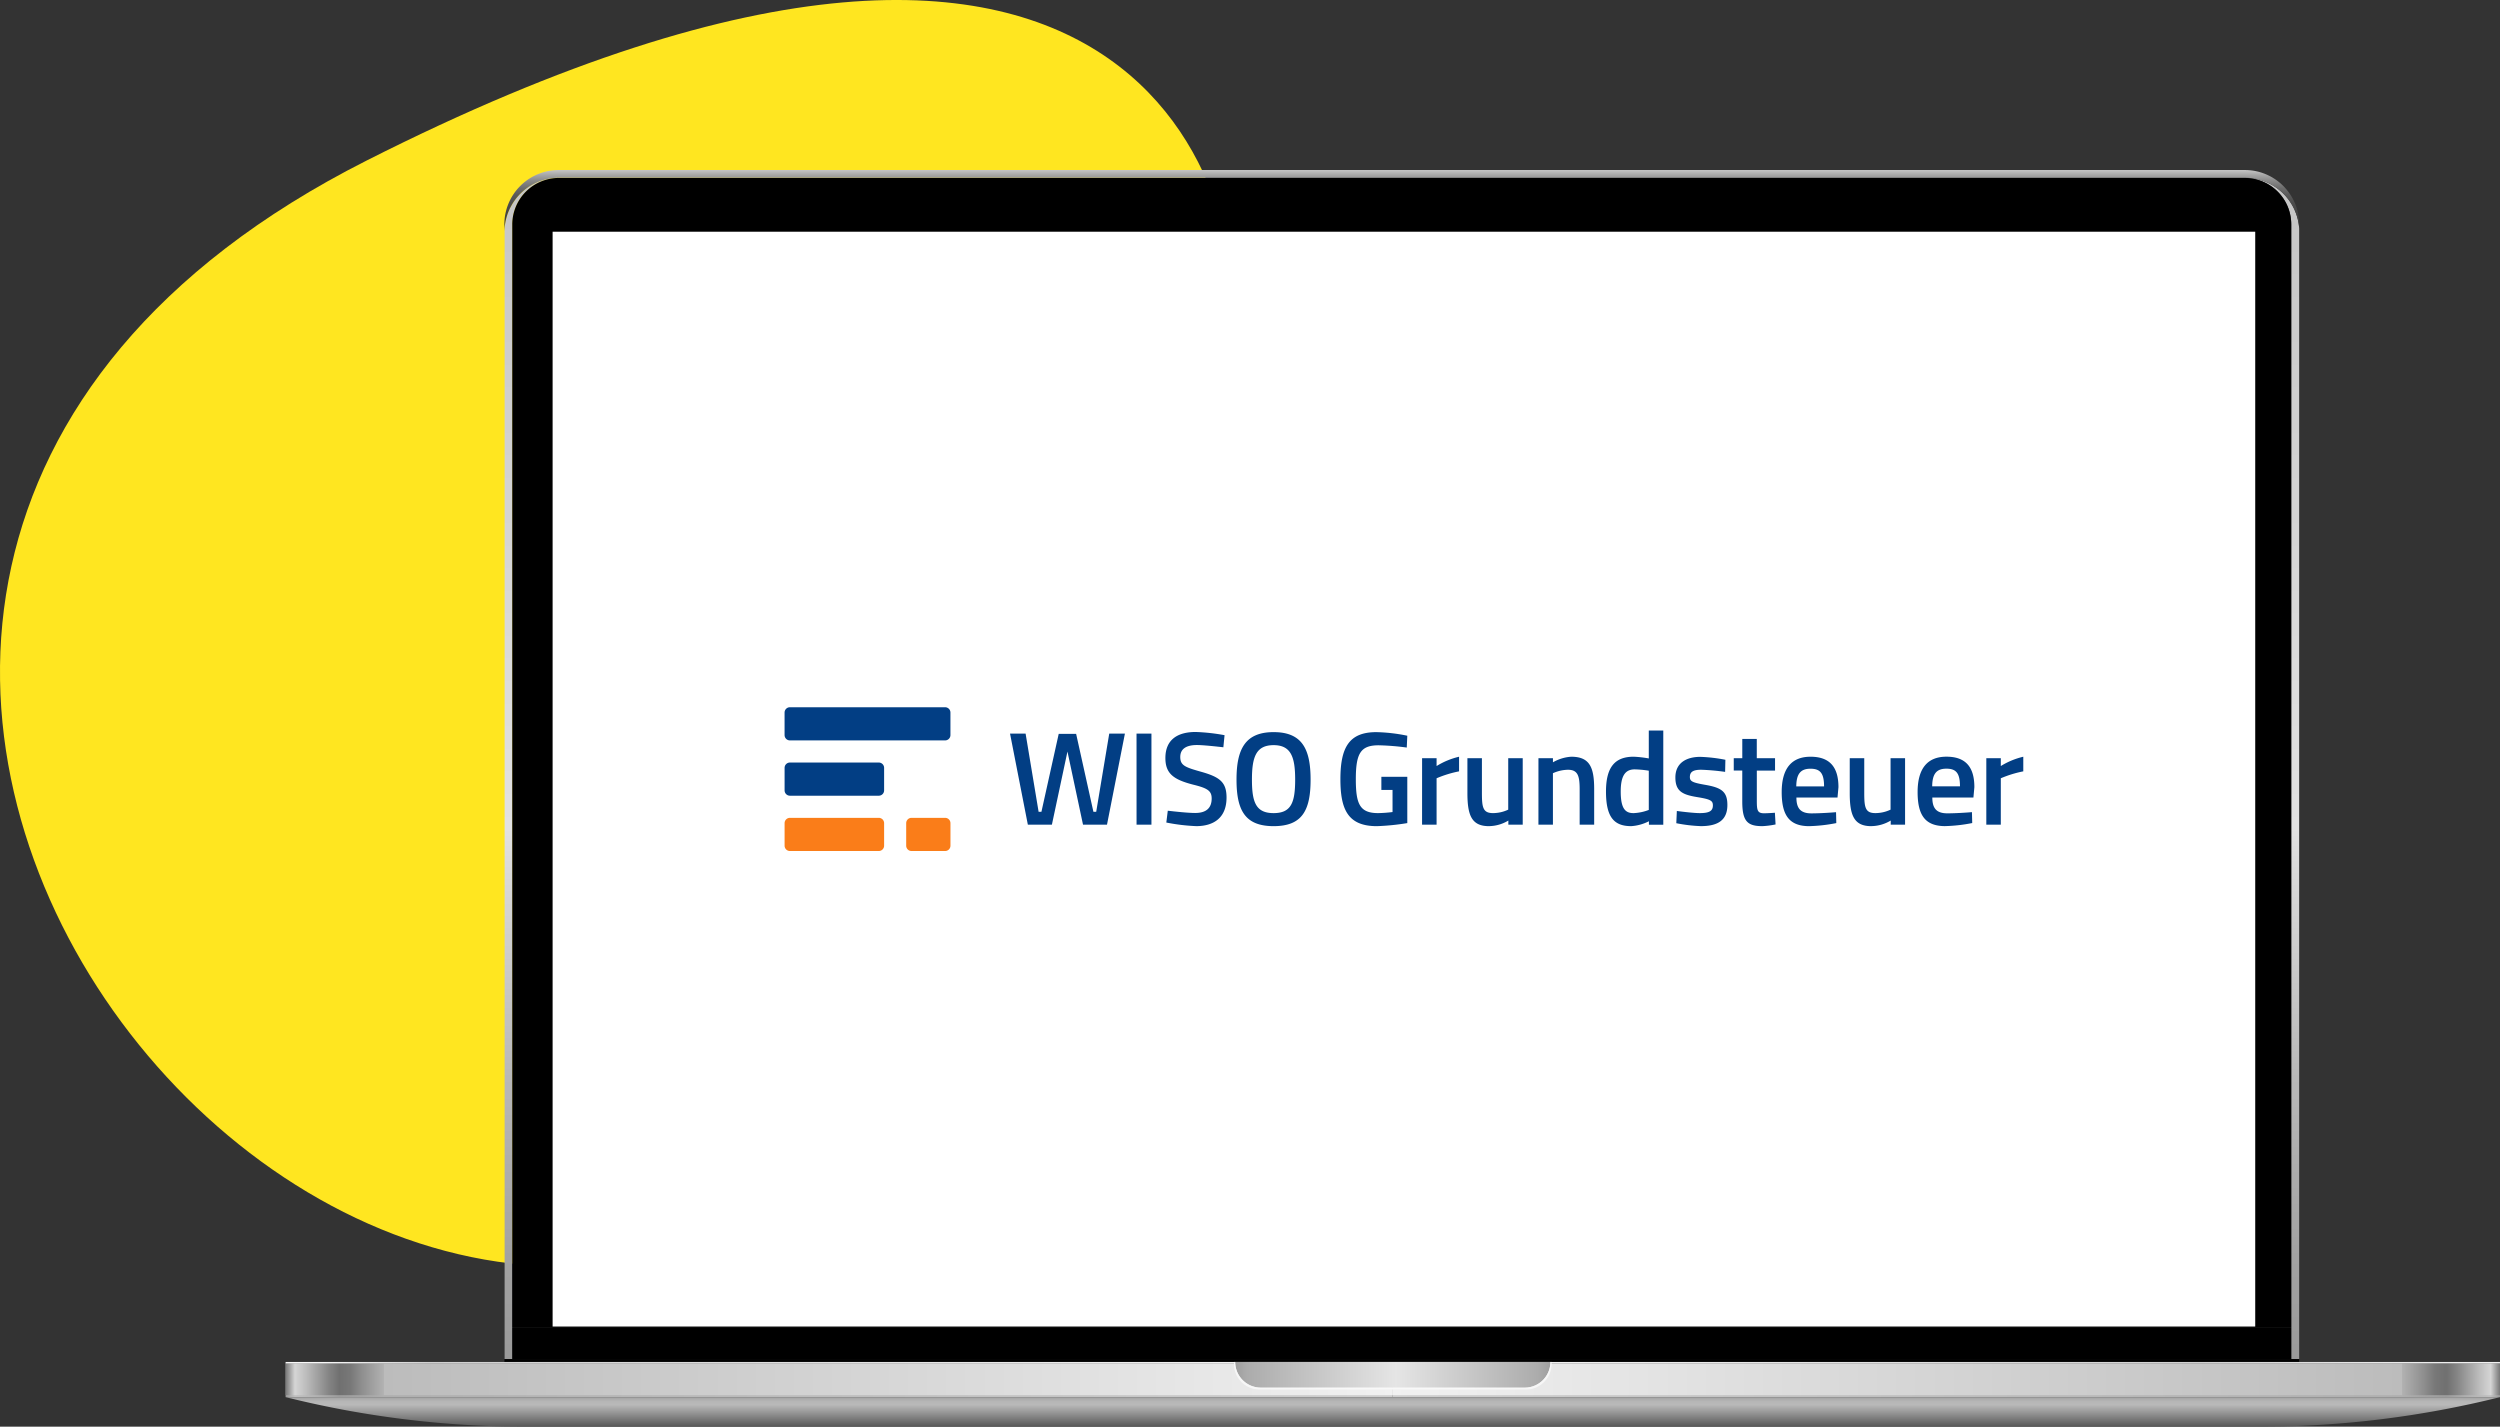 <svg xmlns="http://www.w3.org/2000/svg" xmlns:xlink="http://www.w3.org/1999/xlink" width="468" height="267.074" viewBox="0 0 468 267.074">
  <rect x="0" y="0" width="468" height="267.074" fill="#333333" stroke="none"/>
  <defs>
    <linearGradient id="linear-gradient" x1="0.5" y1="1" x2="0.5" gradientUnits="objectBoundingBox">
      <stop offset="0" stop-color="#9a9a9a"/>
      <stop offset="0.09" stop-color="#a2a2a2"/>
      <stop offset="0.24" stop-color="#b8b8b8"/>
      <stop offset="0.42" stop-color="#dbdbdb"/>
      <stop offset="0.45" stop-color="#e2e2e2"/>
      <stop offset="1" stop-color="#c5c5c5"/>
    </linearGradient>
    <linearGradient id="linear-gradient-2" x1="0.5" y1="1" x2="0.5" gradientUnits="objectBoundingBox">
      <stop offset="0" stop-color="#404040"/>
      <stop offset="0.28" stop-color="#434343"/>
      <stop offset="0.45" stop-color="#4b4b4b"/>
      <stop offset="0.59" stop-color="#595959"/>
      <stop offset="0.71" stop-color="#6d6d6d"/>
      <stop offset="0.82" stop-color="#888"/>
      <stop offset="0.92" stop-color="#a7a7a7"/>
      <stop offset="1" stop-color="#c5c5c5"/>
    </linearGradient>
    <linearGradient id="linear-gradient-3" y1="0.5" x2="1" y2="0.5" gradientUnits="objectBoundingBox">
      <stop offset="0" stop-color="#929292"/>
      <stop offset="0.01" stop-color="#c1c1c1"/>
      <stop offset="0.03" stop-color="#b2b2b2"/>
      <stop offset="0.05" stop-color="#9c9c9c"/>
      <stop offset="0.07" stop-color="#a4a4a4"/>
      <stop offset="0.09" stop-color="#afafaf"/>
      <stop offset="1" stop-color="#cfcfcf"/>
    </linearGradient>
    <linearGradient id="linear-gradient-4" y1="0.508" x2="1" y2="0.508" gradientUnits="objectBoundingBox">
      <stop offset="0.01" stop-color="#f8f8f8"/>
      <stop offset="0.06" stop-color="#d0d0d0"/>
      <stop offset="0.5" stop-color="#f8f8f8"/>
      <stop offset="0.87" stop-color="#d0d0d0"/>
      <stop offset="0.88" stop-color="#d3d3d3"/>
      <stop offset="0.95" stop-color="#e9e9e9"/>
      <stop offset="1" stop-color="#f1f1f1"/>
    </linearGradient>
    <linearGradient id="linear-gradient-5" y1="0.5" x2="1" y2="0.5" gradientUnits="objectBoundingBox">
      <stop offset="0" stop-color="#cfcfcf"/>
      <stop offset="0.91" stop-color="#afafaf"/>
      <stop offset="0.93" stop-color="#a4a4a4"/>
      <stop offset="0.95" stop-color="#9c9c9c"/>
      <stop offset="0.97" stop-color="#b2b2b2"/>
      <stop offset="0.99" stop-color="#c1c1c1"/>
      <stop offset="1" stop-color="#929292"/>
    </linearGradient>
    <linearGradient id="linear-gradient-6" y1="0.501" x2="1" y2="0.501" gradientUnits="objectBoundingBox">
      <stop offset="0" stop-color="#666"/>
      <stop offset="0.01" stop-color="#d5d5d5"/>
      <stop offset="0.02" stop-color="#bdbdbd"/>
      <stop offset="0.04" stop-color="#868686"/>
      <stop offset="0.05" stop-color="#707070"/>
      <stop offset="0.06" stop-color="#787878"/>
      <stop offset="0.07" stop-color="#8e8e8e"/>
      <stop offset="0.09" stop-color="#b2b2b2"/>
      <stop offset="0.09" stop-color="#bcbcbc"/>
      <stop offset="1" stop-color="#f1f1f1"/>
    </linearGradient>
    <linearGradient id="linear-gradient-7" y1="0.501" x2="1" y2="0.501" gradientUnits="objectBoundingBox">
      <stop offset="0" stop-color="#f1f1f1"/>
      <stop offset="0.91" stop-color="#bcbcbc"/>
      <stop offset="0.91" stop-color="#b2b2b2"/>
      <stop offset="0.93" stop-color="#8e8e8e"/>
      <stop offset="0.94" stop-color="#787878"/>
      <stop offset="0.95" stop-color="#707070"/>
      <stop offset="0.96" stop-color="#868686"/>
      <stop offset="0.98" stop-color="#bdbdbd"/>
      <stop offset="0.99" stop-color="#d5d5d5"/>
      <stop offset="1" stop-color="#666"/>
    </linearGradient>
    <linearGradient id="linear-gradient-8" y1="0.5" x2="1" y2="0.5" gradientUnits="objectBoundingBox">
      <stop offset="0" stop-color="#9f9f9f"/>
      <stop offset="0.04" stop-color="#acacac"/>
      <stop offset="0.51" stop-color="#e5e5e5"/>
      <stop offset="0.96" stop-color="#acacac"/>
      <stop offset="1" stop-color="#9f9f9f"/>
    </linearGradient>
    <linearGradient id="linear-gradient-9" y1="0.5" x2="1" y2="0.5" gradientUnits="objectBoundingBox">
      <stop offset="0" stop-color="#f7f7f7"/>
      <stop offset="0.52" stop-color="#f8f8f8"/>
      <stop offset="1" stop-color="#f7f7f7"/>
    </linearGradient>
    <linearGradient id="linear-gradient-10" x1="0.5" y1="1" x2="0.5" gradientUnits="objectBoundingBox">
      <stop offset="0" stop-color="#575757"/>
      <stop offset="0.74" stop-color="#b9b9b9"/>
      <stop offset="0.85" stop-color="#b6b6b6"/>
      <stop offset="0.94" stop-color="#acacac"/>
      <stop offset="1" stop-color="#9f9f9f"/>
    </linearGradient>
    <clipPath id="clip-path">
      <rect id="Rechteck_27015" data-name="Rechteck 27015" width="231.883" height="26.916"/>
    </clipPath>
  </defs>
  <g id="Gruppe_28790" data-name="Gruppe 28790" transform="translate(-1173.806 -5514.461)">
    <path id="BG" d="M68.689,30.025c-160.6,81.139-2.238,276.992,96.248,181.3,29.938-29.938,13.99-55.958,25.741-83.378s30.777-23.5,39.731-60.994C235.445,42.336,218.1-45.518,68.689,30.025Z" transform="translate(1173.806 5514.46)" fill="#ffe620"/>
    <g id="Gruppe_28052" data-name="Gruppe 28052" transform="translate(1039.056 3613.618)">
      <g id="Gruppe_27463" data-name="Gruppe 27463" transform="translate(188.211 1932.673)">
        <g id="Gruppe_27450" data-name="Gruppe 27450" transform="translate(0 0)">
          <g id="Gruppe_20593" data-name="Gruppe 20593">
            <g id="Laptop_produkte">
              <path id="Pfad_10762" data-name="Pfad 10762" d="M500.016,267.93H184.5a10.168,10.168,0,0,0-10.21,10.1V489.075h1.466V276.583a8.579,8.579,0,0,1,.1-1.312,2.38,2.38,0,0,1,.077-.422,4.139,4.139,0,0,1,.1-.419c.041-.138.071-.275.117-.408a8.578,8.578,0,0,1,1.74-3.063,4.063,4.063,0,0,1,.286-.306l.143-.148a8.85,8.85,0,0,1,1.475-1.169c.177-.112.354-.22.546-.321s.373-.189.567-.275h0l.393-.158h0a8.918,8.918,0,0,1,3.206-.6H500A8.815,8.815,0,0,1,504.166,269c.183.1.367.209.546.322s.465.31.685.479h0l.321.266h0c.159.138.31.275.46.422l.148.148c.1.1.194.2.286.306a8.53,8.53,0,0,1,2.134,5.646v212.48h1.484V277.393A10.179,10.179,0,0,0,500.016,267.93Z" transform="translate(-133.288 -266.485)" fill="url(#linear-gradient)"/>
              <path id="Pfad_10763" data-name="Pfad 10763" d="M174.2,275.2a10.168,10.168,0,0,1,10.235-10.1H499.951a10.169,10.169,0,0,1,10.24,10.1v.812a10.179,10.179,0,0,0-10.21-9.464H184.461a10.169,10.169,0,0,0-10.24,10.1Z" transform="translate(-133.244 -265.1)" fill="url(#linear-gradient-2)"/>
              <rect id="Rechteck_17536" data-name="Rechteck 17536" width="333.026" height="5.912" transform="translate(42.436 216.682)"/>
              <path id="Pfad_10764" data-name="Pfad 10764" d="M510.126,276.679V483.2H177.1V276.679A8.729,8.729,0,0,1,185.855,268H501.37a8.729,8.729,0,0,1,8.755,8.679Z" transform="translate(-134.664 -266.52)"/>
              <path id="Pfad_10765" data-name="Pfad 10765" d="M416.232,436.04v.541H80.26v-.541Z" transform="translate(-39.289 -213.45)"/>
              <rect id="Rechteck_17537" data-name="Rechteck 17537" width="207.269" height="6.274" transform="translate(0 223.442)" fill="url(#linear-gradient-3)"/>
              <rect id="Rechteck_17538" data-name="Rechteck 17538" width="414.534" height="0.312" transform="translate(0 223.13)" fill="url(#linear-gradient-4)"/>
              <rect id="Rechteck_17539" data-name="Rechteck 17539" width="207.269" height="6.274" transform="translate(207.269 223.442)" fill="url(#linear-gradient-5)"/>
              <rect id="Rechteck_17540" data-name="Rechteck 17540" width="207.269" height="5.901" transform="translate(0 223.442)" fill="url(#linear-gradient-6)"/>
              <rect id="Rechteck_17541" data-name="Rechteck 17541" width="207.269" height="5.901" transform="translate(207.269 223.442)" fill="url(#linear-gradient-7)"/>
              <path id="Pfad_10766" data-name="Pfad 10766" d="M501.212,702.2a4.809,4.809,0,0,1-4.8,4.808h-49.4a4.8,4.8,0,0,1-4.8-4.808Z" transform="translate(-264.441 -479.07)" fill="url(#linear-gradient-8)"/>
              <g id="Gruppe_19359" data-name="Gruppe 19359" transform="translate(177.534 223.13)">
                <path id="Pfad_10767" data-name="Pfad 10767" d="M500.992,702.2a4.809,4.809,0,0,1-4.807,4.808h-49.4a4.8,4.8,0,0,1-4.8-4.808h-.235v.362a4.8,4.8,0,0,0,4.8,4.8h49.863a4.8,4.8,0,0,0,4.8-4.8V702.2Z" transform="translate(-441.75 -702.2)" fill="url(#linear-gradient-9)"/>
              </g>
              <path id="Pfad_10768" data-name="Pfad 10768" d="M94,715.1a184.99,184.99,0,0,0,45.024,5.528H463.5a184.986,184.986,0,0,0,45.009-5.528Z" transform="translate(-93.985 -485.384)" fill="url(#linear-gradient-10)"/>
              <rect id="Rechteck_25979" data-name="Rechteck 25979" width="318.729" height="204.951" transform="translate(49.988 11.547)" fill="#fff"/>
              <g id="Logo_WISO_Grundsteuer_RGB" data-name="Logo_WISO Grundsteuer_RGB" transform="translate(93.411 100.564)">
                <g id="Gruppe_27465" data-name="Gruppe 27465" clip-path="url(#clip-path)">
                  <path id="Pfad_28052" data-name="Pfad 28052" d="M153.894,29.186c-3.311,0-4.058-2.017-4.058-6.274,0-4.233.771-6.448,4.058-6.448,3.261,0,4.033,2.241,4.033,6.448,0,4.307-.747,6.274-4.033,6.274m0,2.44c5.328,0,6.921-2.913,6.921-8.713,0-5.726-1.594-8.888-6.921-8.888s-6.946,3.188-6.946,8.888c0,5.751,1.594,8.713,6.946,8.713m-14.514,0c3.361,0,5.7-1.618,5.7-5.353,0-2.913-1.295-3.859-4.854-4.854-2.913-.822-3.808-1.17-3.808-2.738,0-1.468,1.046-2.241,3.137-2.241,1.046,0,3.435.249,4.93.423l.224-2.266a36.592,36.592,0,0,0-5.4-.6c-3.411,0-5.676,1.444-5.676,4.88,0,2.938,1.568,4.058,5.278,5,2.614.647,3.386,1.145,3.386,2.568,0,1.771-1,2.714-3.087,2.714-1.295,0-3.66-.249-5.129-.423l-.274,2.214a35.969,35.969,0,0,0,5.58.672m-11.153-.274h2.788V14.3H128.23ZM123.122,14.3l-2.44,14.639h-.523l-3.236-14.589h-3.261l-3.236,14.589H109.9L107.464,14.3H104.55l3.336,17.053h4.5L115.3,17.66l2.913,13.692H122.7L126.056,14.3Z" transform="translate(-62.344 -9.365)" fill="#023e84"/>
                </g>
                <g id="Gruppe_27466" data-name="Gruppe 27466" clip-path="url(#clip-path)">
                  <path id="Pfad_28053" data-name="Pfad 28053" d="M374.509,30.966h2.714V22.278a20.855,20.855,0,0,1,4.208-1.295V18.245a14.082,14.082,0,0,0-4.208,1.743V18.518h-2.714Zm-10.133-7.174c.025-2.365.822-3.311,2.664-3.311,1.817,0,2.539.847,2.539,3.311Zm2.44,7.44a29.48,29.48,0,0,0,5.054-.573l-.05-2.041c-1.12.1-3.162.224-4.605.224-2.066,0-2.813-.974-2.813-2.963h7.693l.177-1.942c0-3.884-1.743-5.7-5.225-5.7-3.435,0-5.4,2.066-5.4,6.622,0,4.381,1.444,6.377,5.178,6.377m-13.842,0a7.168,7.168,0,0,0,3.631-1.046v.771H359.3V18.518h-2.716v9.634a6.721,6.721,0,0,1-2.834.647c-1.892,0-2.091-1.046-2.091-3.76V18.518h-2.718v6.5c0,4.132.747,6.224,4.033,6.224M338.933,23.8c.025-2.365.822-3.311,2.664-3.311,1.817,0,2.539.847,2.539,3.311Zm2.44,7.44a29.475,29.475,0,0,0,5.054-.573l-.05-2.041c-1.12.1-3.162.224-4.605.224-2.066,0-2.813-.974-2.813-2.963h7.693l.177-1.942c0-3.884-1.743-5.7-5.225-5.7-3.435,0-5.4,2.066-5.4,6.622,0,4.381,1.444,6.377,5.178,6.377m-8.863,0a15.765,15.765,0,0,0,2.539-.323l-.125-2.191c-.6.05-1.544.1-2.041.1-1.295,0-1.344-.647-1.344-2.514v-5.48h3.411V18.518h-3.418v-3.61h-2.714v3.61H327.23v2.314h1.594v5.775c0,3.585.871,4.63,3.684,4.63m-11.425,0c3.087,0,4.954-1.046,4.954-3.958,0-2.49-1.1-3.236-4.083-3.76-2.415-.423-2.938-.647-2.938-1.468,0-1,.647-1.369,2.141-1.369a42.2,42.2,0,0,1,4.457.4l.05-2.266a28.944,28.944,0,0,0-4.706-.547c-2.465,0-4.655,1.046-4.655,3.859,0,2.639,1.394,3.236,4.132,3.684,2.465.4,2.888.672,2.888,1.544,0,1.071-.7,1.444-2.49,1.444-.921,0-2.963-.224-4.257-.4l-.1,2.29a28.712,28.712,0,0,0,4.605.547M308.436,28.8c-1.519,0-2.365-.871-2.365-4.033,0-2.834.771-4.157,2.614-4.157a19.44,19.44,0,0,1,2.639.249v7.344a8.93,8.93,0,0,1-2.888.6m-.423,2.44a8.565,8.565,0,0,0,3.336-.921v.647h2.689V13.34h-2.714v5.225a20.6,20.6,0,0,0-2.834-.323c-3.56,0-5.178,2.017-5.178,6.523,0,4.783,1.494,6.473,4.706,6.473m-17.353-.274h2.714V21.331a7.1,7.1,0,0,1,2.813-.647c1.892,0,2.191,1.22,2.191,3.684v6.6H301.1V24.294c0-4.083-.847-6.05-4.307-6.05a7.863,7.863,0,0,0-3.411,1.046v-.771h-2.714Zm-9.261.274a7.169,7.169,0,0,0,3.631-1.046v.771h2.689V18.518h-2.714v9.634a6.72,6.72,0,0,1-2.834.647c-1.892,0-2.091-1.046-2.091-3.76V18.518H277.37v6.5c0,4.132.747,6.224,4.033,6.224m-12.522-.274H271.6V22.278a20.858,20.858,0,0,1,4.208-1.295V18.245a14.082,14.082,0,0,0-4.208,1.743V18.518h-2.714Zm-8.464.274a44.167,44.167,0,0,0,5.7-.573V22h-4.854v2.465h2.091V28.6a24.943,24.943,0,0,1-2.689.2c-3.46,0-4.183-1.718-4.183-6.348,0-4.8.872-6.348,4.257-6.348a46.292,46.292,0,0,1,5.278.423l.1-2.214a31.523,31.523,0,0,0-5.8-.672c-5.078,0-6.722,2.834-6.722,8.813,0,5.651,1.394,8.788,6.82,8.788" transform="translate(-149.543 -8.979)" fill="#023e84"/>
                </g>
                <g id="Gruppe_27467" data-name="Gruppe 27467" clip-path="url(#clip-path)">
                  <path id="Pfad_28054" data-name="Pfad 28054" d="M3.83,2.83a1,1,0,0,0-1,1V8.041a1,1,0,0,0,1,1H32.88a1,1,0,0,0,1-1V3.83a1,1,0,0,0-1-1Z" transform="translate(-2.83 -2.83)" fill="#023e84"/>
                </g>
                <g id="Gruppe_27468" data-name="Gruppe 27468" clip-path="url(#clip-path)">
                  <path id="Pfad_28055" data-name="Pfad 28055" d="M3.84,27.78a1,1,0,0,0-1,1v4.211a1,1,0,0,0,1,1H20.47a1,1,0,0,0,1-1V28.78a1,1,0,0,0-1-1Z" transform="translate(-2.836 -17.428)" fill="#023e84"/>
                </g>
                <g id="Gruppe_27469" data-name="Gruppe 27469" clip-path="url(#clip-path)">
                  <path id="Pfad_28056" data-name="Pfad 28056" d="M3.84,52.73a1,1,0,0,0-1,1v4.211a1,1,0,0,0,1,1H20.47a1,1,0,0,0,1-1V53.73a1,1,0,0,0-1-1Z" transform="translate(-2.836 -32.025)" fill="#fa7d19"/>
                </g>
                <g id="Gruppe_27470" data-name="Gruppe 27470" clip-path="url(#clip-path)">
                  <path id="Pfad_28057" data-name="Pfad 28057" d="M58.7,52.73a1,1,0,0,0-1,1v4.211a1,1,0,0,0,1,1h6.288a1,1,0,0,0,1-1V53.73a1,1,0,0,0-1-1Z" transform="translate(-34.933 -32.025)" fill="#fa7d19"/>
                </g>
              </g>
            </g>
          </g>
        </g>
      </g>
    </g>
  </g>
</svg>
